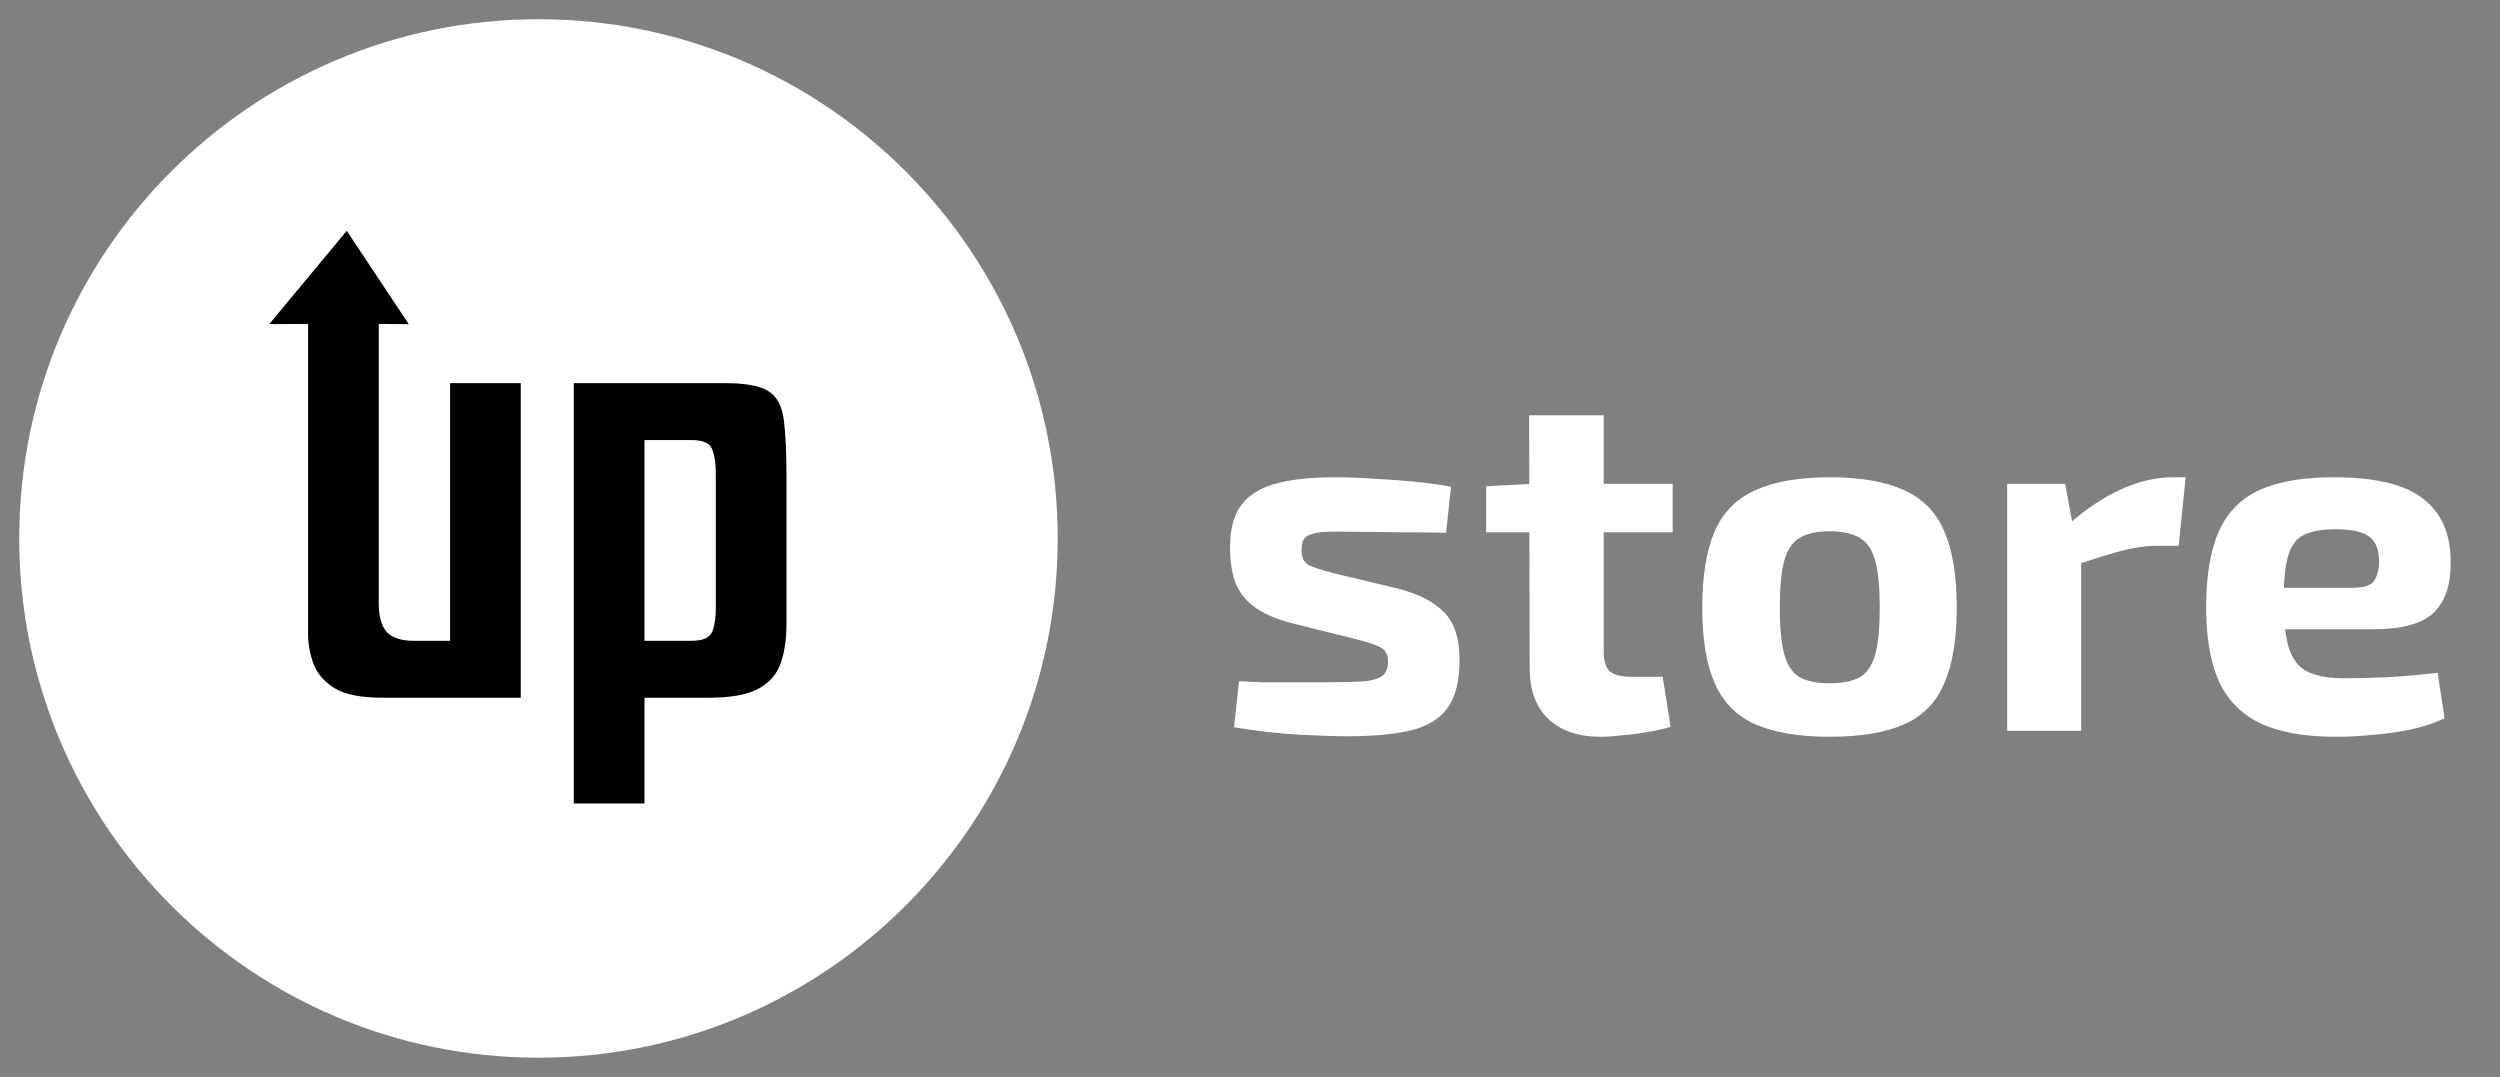 <svg width="130" height="56" viewBox="0 0 130 56" fill="none" xmlns="http://www.w3.org/2000/svg">
<rect x="0" y="0" width="130" height="56" fill="#808080" stroke="none"/>
<path d="M28 55C42.912 55 55 42.912 55 28C55 13.088 42.912 1 28 1C13.088 1 1 13.088 1 28C1 42.912 13.088 55 28 55Z" fill="white"/>
<path d="M69.448 24.818C70.072 24.818 70.748 24.844 71.476 24.896C72.204 24.931 72.915 24.983 73.608 25.052C74.301 25.122 74.917 25.208 75.454 25.312L75.194 27.704C74.362 27.687 73.521 27.678 72.672 27.678C71.84 27.661 71.025 27.652 70.228 27.652C69.552 27.635 69.032 27.643 68.668 27.678C68.304 27.713 68.044 27.799 67.888 27.938C67.749 28.059 67.68 28.285 67.68 28.614C67.68 28.995 67.81 29.256 68.07 29.394C68.33 29.515 68.763 29.654 69.37 29.81L72.724 30.616C73.799 30.893 74.596 31.309 75.116 31.864C75.636 32.401 75.896 33.216 75.896 34.308C75.896 35.383 75.697 36.206 75.298 36.778C74.899 37.35 74.267 37.749 73.4 37.974C72.533 38.182 71.415 38.286 70.046 38.286C69.509 38.286 68.711 38.26 67.654 38.208C66.597 38.156 65.435 38.026 64.17 37.818L64.43 35.426C64.742 35.444 65.141 35.461 65.626 35.478C66.111 35.478 66.64 35.478 67.212 35.478C67.784 35.478 68.356 35.478 68.928 35.478C69.812 35.478 70.488 35.461 70.956 35.426C71.424 35.374 71.745 35.27 71.918 35.114C72.091 34.958 72.178 34.724 72.178 34.412C72.178 34.031 72.031 33.771 71.736 33.632C71.441 33.493 70.973 33.346 70.332 33.19L67.082 32.384C66.267 32.159 65.635 31.873 65.184 31.526C64.733 31.18 64.413 30.755 64.222 30.252C64.049 29.75 63.962 29.151 63.962 28.458C63.962 27.574 64.135 26.872 64.482 26.352C64.846 25.815 65.427 25.425 66.224 25.182C67.039 24.939 68.113 24.818 69.448 24.818ZM83.391 21.594V33.892C83.391 34.36 83.495 34.698 83.703 34.906C83.928 35.097 84.292 35.192 84.794 35.192H86.459L86.874 37.792C86.562 37.896 86.181 37.983 85.731 38.052C85.28 38.139 84.829 38.2 84.379 38.234C83.928 38.286 83.546 38.312 83.234 38.312C82.073 38.312 81.163 38 80.504 37.376C79.863 36.752 79.543 35.877 79.543 34.75L79.516 21.594H83.391ZM86.978 25.156V27.678H77.281V25.286L79.776 25.156H86.978ZM95.147 24.818C96.759 24.818 98.05 25.044 99.021 25.494C99.991 25.927 100.685 26.638 101.101 27.626C101.534 28.614 101.751 29.94 101.751 31.604C101.751 33.233 101.534 34.542 101.101 35.53C100.685 36.518 99.991 37.229 99.021 37.662C98.05 38.096 96.759 38.312 95.147 38.312C93.552 38.312 92.261 38.096 91.273 37.662C90.302 37.229 89.6 36.518 89.167 35.53C88.733 34.542 88.517 33.233 88.517 31.604C88.517 29.94 88.733 28.614 89.167 27.626C89.6 26.638 90.302 25.927 91.273 25.494C92.261 25.044 93.552 24.818 95.147 24.818ZM95.147 27.626C94.488 27.626 93.968 27.739 93.587 27.964C93.205 28.189 92.937 28.588 92.781 29.16C92.625 29.732 92.547 30.547 92.547 31.604C92.547 32.644 92.625 33.45 92.781 34.022C92.937 34.594 93.205 34.993 93.587 35.218C93.968 35.426 94.488 35.53 95.147 35.53C95.805 35.53 96.325 35.426 96.707 35.218C97.088 34.993 97.357 34.594 97.513 34.022C97.669 33.45 97.747 32.644 97.747 31.604C97.747 30.547 97.669 29.732 97.513 29.16C97.357 28.588 97.088 28.189 96.707 27.964C96.325 27.739 95.805 27.626 95.147 27.626ZM107.389 25.156L107.857 27.704L108.221 28.042V38H104.373V25.156H107.389ZM113.655 24.818L113.291 28.38H112.225C111.618 28.38 110.985 28.467 110.327 28.64C109.668 28.814 108.836 29.073 107.831 29.42L107.571 27.262C108.472 26.465 109.382 25.858 110.301 25.442C111.219 25.026 112.112 24.818 112.979 24.818H113.655ZM121.349 24.818C123.516 24.818 125.067 25.191 126.003 25.936C126.956 26.664 127.433 27.756 127.433 29.212C127.45 30.391 127.156 31.275 126.549 31.864C125.942 32.436 124.894 32.722 123.403 32.722H116.227V30.564H122.337C122.926 30.564 123.299 30.443 123.455 30.2C123.628 29.94 123.715 29.585 123.715 29.134C123.698 28.527 123.516 28.111 123.169 27.886C122.84 27.643 122.276 27.522 121.479 27.522C120.768 27.522 120.214 27.617 119.815 27.808C119.416 27.999 119.139 28.363 118.983 28.9C118.827 29.438 118.749 30.218 118.749 31.24C118.749 32.315 118.844 33.147 119.035 33.736C119.226 34.308 119.546 34.707 119.997 34.932C120.465 35.157 121.106 35.27 121.921 35.27C122.51 35.27 123.238 35.253 124.105 35.218C124.989 35.166 125.873 35.088 126.757 34.984L127.121 37.35C126.618 37.593 126.046 37.783 125.405 37.922C124.764 38.061 124.105 38.156 123.429 38.208C122.753 38.278 122.103 38.312 121.479 38.312C119.85 38.312 118.532 38.078 117.527 37.61C116.539 37.125 115.82 36.388 115.369 35.4C114.936 34.412 114.719 33.147 114.719 31.604C114.719 29.923 114.944 28.588 115.395 27.6C115.846 26.612 116.556 25.901 117.527 25.468C118.498 25.035 119.772 24.818 121.349 24.818Z" fill="white"/>
<path d="M29.837 19.924H37.707C38.77 19.924 39.522 20.063 39.961 20.341C40.4 20.62 40.666 21.119 40.758 21.838C40.85 22.534 40.897 23.509 40.897 24.761V32.383C40.897 33.288 40.781 34.031 40.55 34.611C40.319 35.167 39.914 35.585 39.337 35.864C38.759 36.142 37.938 36.281 36.875 36.281H33.512V41.78H29.837V19.924ZM33.512 22.882V33.323H35.939C36.309 33.323 36.586 33.265 36.771 33.149C36.956 33.033 37.071 32.847 37.118 32.592C37.187 32.337 37.222 32.012 37.222 31.617V24.692C37.222 24.158 37.175 23.764 37.083 23.509C37.014 23.253 36.886 23.091 36.702 23.021C36.54 22.928 36.274 22.882 35.904 22.882H33.512Z" fill="black"/>
<path d="M19.868 36.281C18.782 36.281 17.961 36.119 17.407 35.794C16.852 35.446 16.482 35.017 16.297 34.506C16.112 33.996 16.02 33.485 16.02 32.975V23.904V16.843L14 16.856L18.031 12L21.256 16.856L19.695 16.843V21.687V31.374C19.695 32.047 19.833 32.545 20.111 32.87C20.411 33.172 20.885 33.323 21.532 33.323H23.404V19.924H27.079V36.281H19.868Z" fill="black"/>
</svg>
